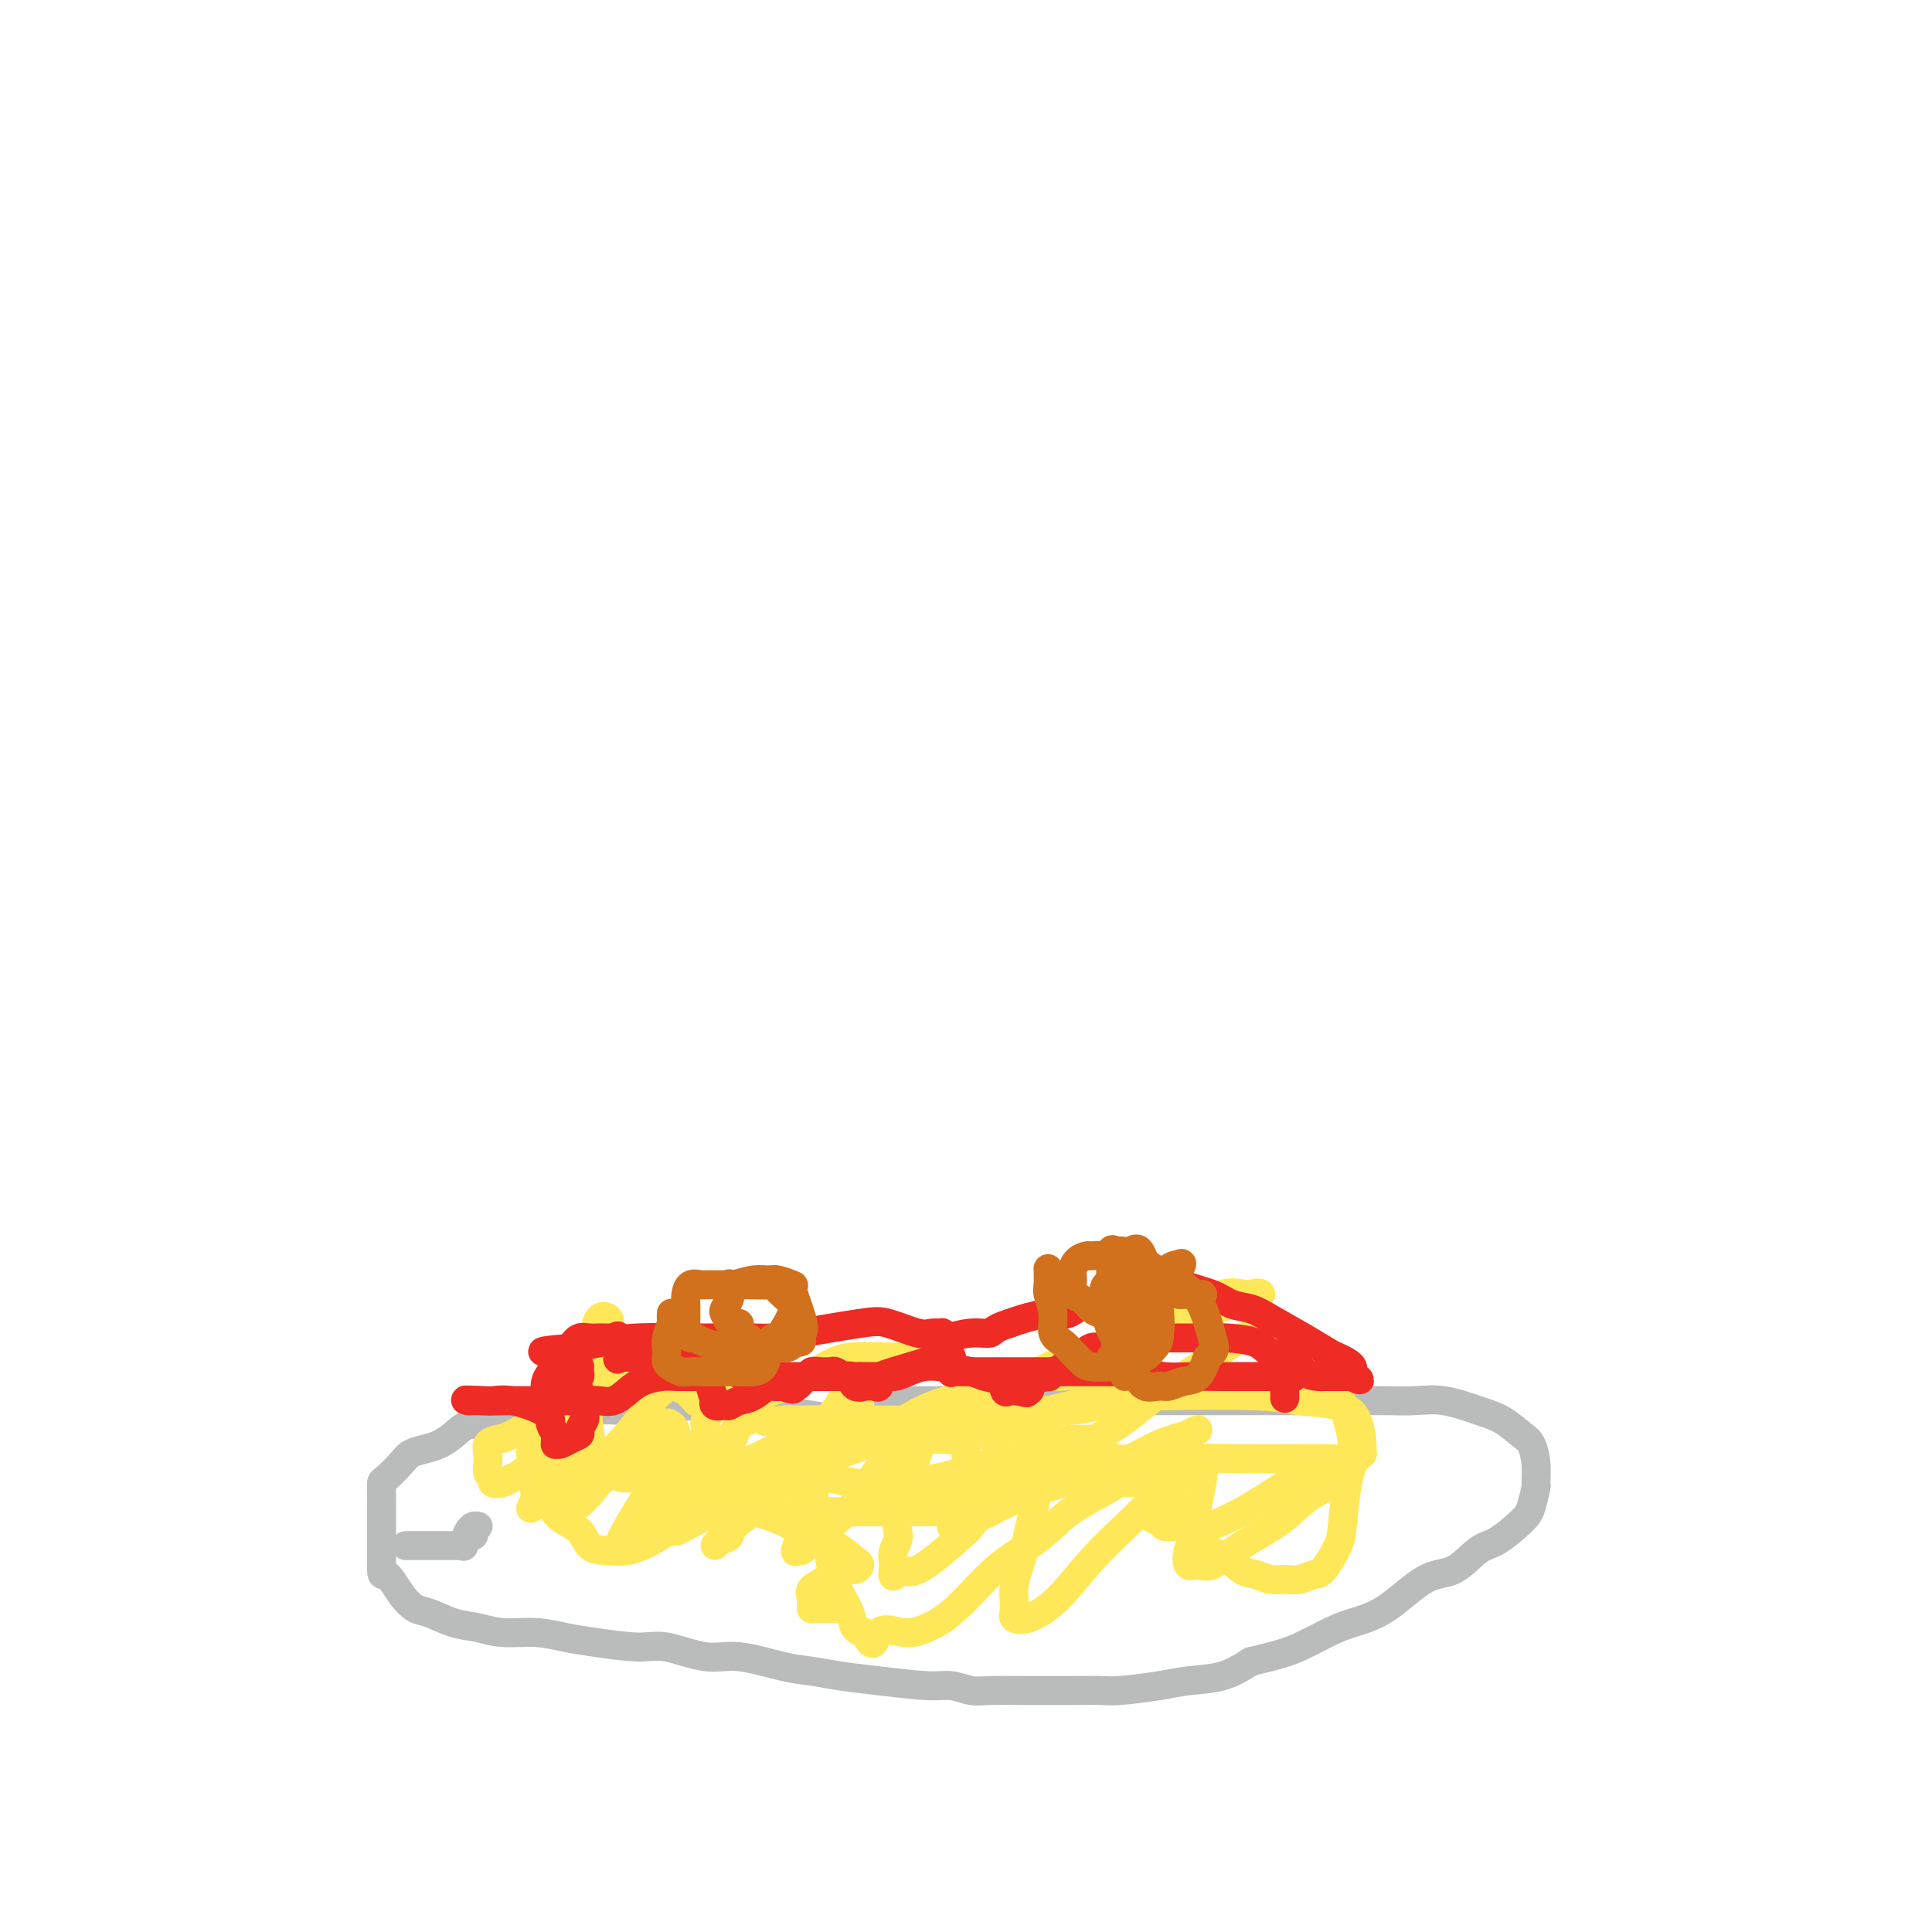 <svg viewBox='0 0 400 400' version='1.1' xmlns='http://www.w3.org/2000/svg' xmlns:xlink='http://www.w3.org/1999/xlink'><g fill='none' stroke='#BABBBB' stroke-width='6' stroke-linecap='round' stroke-linejoin='round'><path d='M84,320c0.331,-0.000 0.662,-0.000 1,0c0.338,0.000 0.682,0.000 1,0c0.318,-0.000 0.611,-0.000 1,0c0.389,0.000 0.874,0.000 1,0c0.126,-0.000 -0.107,-0.000 0,0c0.107,0.000 0.555,0.000 1,0c0.445,-0.000 0.889,-0.000 1,0c0.111,0.000 -0.110,0.000 0,0c0.110,-0.000 0.552,-0.000 1,0c0.448,0.000 0.904,0.000 1,0c0.096,-0.000 -0.167,-0.000 0,0c0.167,0.000 0.766,0.000 1,0c0.234,-0.000 0.105,-0.000 0,0c-0.105,0.000 -0.187,0.002 0,0c0.187,-0.002 0.641,-0.006 1,0c0.359,0.006 0.622,0.022 1,0c0.378,-0.022 0.871,-0.083 1,0c0.129,0.083 -0.106,0.309 0,0c0.106,-0.309 0.553,-1.155 1,-2'/><path d='M97,318c2.023,-0.265 0.581,0.073 0,0c-0.581,-0.073 -0.300,-0.556 0,-1c0.300,-0.444 0.619,-0.850 1,-1c0.381,-0.150 0.823,-0.043 1,0c0.177,0.043 0.088,0.021 0,0'/><path d='M191,295c-1.108,0.006 -2.216,0.013 -3,0c-0.784,-0.013 -1.244,-0.045 -2,0c-0.756,0.045 -1.806,0.166 -4,0c-2.194,-0.166 -5.530,-0.619 -8,-1c-2.470,-0.381 -4.072,-0.692 -6,-1c-1.928,-0.308 -4.182,-0.615 -6,-1c-1.818,-0.385 -3.199,-0.849 -5,-1c-1.801,-0.151 -4.021,0.011 -6,0c-1.979,-0.011 -3.717,-0.197 -7,0c-3.283,0.197 -8.113,0.775 -11,1c-2.887,0.225 -3.832,0.098 -5,0c-1.168,-0.098 -2.559,-0.166 -4,0c-1.441,0.166 -2.931,0.565 -5,1c-2.069,0.435 -4.717,0.907 -7,1c-2.283,0.093 -4.200,-0.193 -6,0c-1.800,0.193 -3.482,0.864 -5,1c-1.518,0.136 -2.872,-0.262 -4,0c-1.128,0.262 -2.030,1.185 -3,2c-0.970,0.815 -2.007,1.521 -3,2c-0.993,0.479 -1.940,0.729 -3,1c-1.060,0.271 -2.231,0.561 -3,1c-0.769,0.439 -1.134,1.026 -2,2c-0.866,0.974 -2.232,2.336 -3,3c-0.768,0.664 -0.938,0.629 -1,1c-0.062,0.371 -0.017,1.148 0,2c0.017,0.852 0.004,1.778 0,3c-0.004,1.222 -0.001,2.740 0,4c0.001,1.260 0.000,2.262 0,3c-0.000,0.738 -0.000,1.211 0,2c0.000,0.789 0.000,1.895 0,3'/><path d='M79,324c-0.070,3.041 0.255,1.645 1,2c0.745,0.355 1.910,2.462 3,4c1.090,1.538 2.105,2.507 3,3c0.895,0.493 1.669,0.509 3,1c1.331,0.491 3.219,1.455 5,2c1.781,0.545 3.455,0.670 5,1c1.545,0.330 2.962,0.863 5,1c2.038,0.137 4.698,-0.123 7,0c2.302,0.123 4.246,0.629 6,1c1.754,0.371 3.318,0.605 6,1c2.682,0.395 6.481,0.950 9,1c2.519,0.050 3.757,-0.404 6,0c2.243,0.404 5.490,1.666 8,2c2.510,0.334 4.284,-0.262 7,0c2.716,0.262 6.376,1.381 9,2c2.624,0.619 4.214,0.739 6,1c1.786,0.261 3.770,0.662 6,1c2.230,0.338 4.708,0.612 8,1c3.292,0.388 7.399,0.888 10,1c2.601,0.112 3.695,-0.166 5,0c1.305,0.166 2.822,0.777 4,1c1.178,0.223 2.017,0.060 4,0c1.983,-0.060 5.110,-0.015 7,0c1.890,0.015 2.542,0.001 4,0c1.458,-0.001 3.720,0.010 6,0c2.280,-0.010 4.576,-0.043 6,0c1.424,0.043 1.975,0.161 4,0c2.025,-0.161 5.522,-0.600 8,-1c2.478,-0.400 3.936,-0.762 6,-1c2.064,-0.238 4.732,-0.354 7,-1c2.268,-0.646 4.134,-1.823 6,-3'/><path d='M259,344c6.136,-1.452 7.977,-2.081 10,-3c2.023,-0.919 4.227,-2.127 6,-3c1.773,-0.873 3.114,-1.411 5,-2c1.886,-0.589 4.316,-1.230 7,-3c2.684,-1.770 5.622,-4.669 8,-6c2.378,-1.331 4.195,-1.092 6,-2c1.805,-0.908 3.598,-2.962 5,-4c1.402,-1.038 2.414,-1.060 4,-2c1.586,-0.940 3.746,-2.799 5,-4c1.254,-1.201 1.601,-1.743 2,-3c0.399,-1.257 0.849,-3.228 1,-4c0.151,-0.772 0.005,-0.346 0,-1c-0.005,-0.654 0.133,-2.387 0,-4c-0.133,-1.613 -0.537,-3.105 -1,-4c-0.463,-0.895 -0.986,-1.192 -2,-2c-1.014,-0.808 -2.519,-2.125 -4,-3c-1.481,-0.875 -2.936,-1.306 -5,-2c-2.064,-0.694 -4.736,-1.650 -7,-2c-2.264,-0.350 -4.120,-0.094 -6,0c-1.880,0.094 -3.783,0.025 -6,0c-2.217,-0.025 -4.749,-0.007 -7,0c-2.251,0.007 -4.222,0.002 -8,0c-3.778,-0.002 -9.365,-0.000 -13,0c-3.635,0.000 -5.319,0.000 -7,0c-1.681,-0.000 -3.358,-0.000 -5,0c-1.642,0.000 -3.249,0.000 -5,0c-1.751,-0.000 -3.646,-0.000 -5,0c-1.354,0.000 -2.167,0.000 -3,0c-0.833,-0.000 -1.686,-0.000 -3,0c-1.314,0.000 -3.090,0.000 -5,0c-1.910,-0.000 -3.955,-0.000 -6,0'/><path d='M220,290c-13.015,0.000 -6.052,0.000 -4,0c2.052,0.000 -0.805,0.000 -3,0c-2.195,0.000 -3.727,0.000 -5,0c-1.273,0.000 -2.288,0.000 -3,0c-0.712,0.000 -1.122,0.000 -2,0c-0.878,0.000 -2.224,0.000 -3,0c-0.776,0.000 -0.980,0.000 -2,0c-1.020,0.000 -2.854,0.000 -4,0c-1.146,0.000 -1.603,0.000 -3,0c-1.397,0.000 -3.733,0.000 -5,0c-1.267,0.000 -1.463,0.000 -2,0c-0.537,0.000 -1.414,0.000 -2,0c-0.586,-0.000 -0.882,-0.000 -1,0c-0.118,0.000 -0.059,0.000 0,0'/></g>
<g fill='none' stroke='#FEE859' stroke-width='6' stroke-linecap='round' stroke-linejoin='round'><path d='M159,307c-0.706,0.340 -1.412,0.679 -2,1c-0.588,0.321 -1.057,0.622 -2,1c-0.943,0.378 -2.359,0.833 -3,1c-0.641,0.167 -0.506,0.045 -1,0c-0.494,-0.045 -1.615,-0.014 -3,0c-1.385,0.014 -3.032,0.011 -4,0c-0.968,-0.011 -1.256,-0.031 -2,0c-0.744,0.031 -1.942,0.114 -3,0c-1.058,-0.114 -1.974,-0.425 -3,-1c-1.026,-0.575 -2.163,-1.415 -3,-2c-0.837,-0.585 -1.376,-0.913 -2,-1c-0.624,-0.087 -1.333,0.069 -2,0c-0.667,-0.069 -1.292,-0.363 -2,-1c-0.708,-0.637 -1.498,-1.616 -2,-2c-0.502,-0.384 -0.716,-0.173 -1,0c-0.284,0.173 -0.637,0.307 -1,-1c-0.363,-1.307 -0.735,-4.055 -1,-6c-0.265,-1.945 -0.423,-3.088 0,-6c0.423,-2.912 1.427,-7.592 2,-10c0.573,-2.408 0.714,-2.543 1,-3c0.286,-0.457 0.716,-1.236 1,-2c0.284,-0.764 0.423,-1.513 0,-2c-0.423,-0.487 -1.406,-0.710 -2,0c-0.594,0.710 -0.797,2.355 -1,4'/><path d='M123,277c-0.593,0.731 -0.576,0.559 -2,3c-1.424,2.441 -4.291,7.495 -6,10c-1.709,2.505 -2.262,2.462 -3,4c-0.738,1.538 -1.662,4.658 -2,6c-0.338,1.342 -0.089,0.905 0,1c0.089,0.095 0.019,0.721 0,1c-0.019,0.279 0.014,0.211 0,1c-0.014,0.789 -0.075,2.437 0,3c0.075,0.563 0.285,0.042 1,1c0.715,0.958 1.936,3.395 3,5c1.064,1.605 1.971,2.379 3,3c1.029,0.621 2.182,1.090 3,2c0.818,0.910 1.303,2.263 2,3c0.697,0.737 1.607,0.860 3,1c1.393,0.140 3.269,0.296 5,0c1.731,-0.296 3.315,-1.046 5,-2c1.685,-0.954 3.469,-2.112 5,-3c1.531,-0.888 2.809,-1.506 5,-3c2.191,-1.494 5.295,-3.866 7,-5c1.705,-1.134 2.013,-1.031 3,-1c0.987,0.031 2.655,-0.008 4,0c1.345,0.008 2.367,0.065 3,0c0.633,-0.065 0.876,-0.253 2,0c1.124,0.253 3.130,0.945 4,2c0.870,1.055 0.604,2.473 1,4c0.396,1.527 1.453,3.162 2,5c0.547,1.838 0.583,3.879 1,6c0.417,2.121 1.215,4.321 2,6c0.785,1.679 1.558,2.837 2,4c0.442,1.163 0.555,2.332 1,3c0.445,0.668 1.223,0.834 2,1'/><path d='M179,338c2.140,4.479 1.991,1.178 3,0c1.009,-1.178 3.175,-0.233 5,0c1.825,0.233 3.310,-0.247 5,-1c1.690,-0.753 3.585,-1.778 6,-4c2.415,-2.222 5.348,-5.639 8,-8c2.652,-2.361 5.022,-3.666 7,-5c1.978,-1.334 3.563,-2.698 5,-4c1.437,-1.302 2.726,-2.544 5,-4c2.274,-1.456 5.533,-3.127 7,-4c1.467,-0.873 1.143,-0.949 2,-1c0.857,-0.051 2.896,-0.077 4,0c1.104,0.077 1.273,0.259 2,0c0.727,-0.259 2.010,-0.958 3,0c0.990,0.958 1.686,3.574 3,5c1.314,1.426 3.247,1.663 4,3c0.753,1.337 0.326,3.774 1,5c0.674,1.226 2.449,1.242 4,2c1.551,0.758 2.879,2.257 4,3c1.121,0.743 2.033,0.731 3,1c0.967,0.269 1.987,0.819 3,1c1.013,0.181 2.019,-0.006 3,0c0.981,0.006 1.936,0.204 3,0c1.064,-0.204 2.235,-0.810 3,-1c0.765,-0.190 1.123,0.036 2,-1c0.877,-1.036 2.274,-3.333 3,-5c0.726,-1.667 0.782,-2.704 1,-5c0.218,-2.296 0.600,-5.853 1,-8c0.400,-2.147 0.819,-2.885 1,-4c0.181,-1.115 0.126,-2.608 0,-4c-0.126,-1.392 -0.322,-2.683 -1,-5c-0.678,-2.317 -1.839,-5.658 -3,-9'/><path d='M276,285c-1.041,-3.521 -1.642,-3.324 -2,-4c-0.358,-0.676 -0.473,-2.226 -3,-3c-2.527,-0.774 -7.465,-0.771 -10,-1c-2.535,-0.229 -2.667,-0.690 -4,0c-1.333,0.690 -3.868,2.530 -6,4c-2.132,1.470 -3.860,2.571 -6,4c-2.140,1.429 -4.691,3.185 -7,5c-2.309,1.815 -4.375,3.688 -8,6c-3.625,2.312 -8.809,5.061 -11,6c-2.191,0.939 -1.389,0.067 -2,0c-0.611,-0.067 -2.635,0.670 -4,1c-1.365,0.330 -2.070,0.254 -3,0c-0.930,-0.254 -2.084,-0.685 -3,-2c-0.916,-1.315 -1.594,-3.512 -2,-5c-0.406,-1.488 -0.541,-2.267 -1,-3c-0.459,-0.733 -1.242,-1.422 -2,-3c-0.758,-1.578 -1.489,-4.047 -2,-5c-0.511,-0.953 -0.800,-0.391 -2,-1c-1.200,-0.609 -3.312,-2.388 -5,-3c-1.688,-0.612 -2.953,-0.056 -6,0c-3.047,0.056 -7.878,-0.388 -11,0c-3.122,0.388 -4.536,1.607 -7,3c-2.464,1.393 -5.980,2.958 -9,4c-3.020,1.042 -5.546,1.561 -7,2c-1.454,0.439 -1.838,0.799 -3,1c-1.162,0.201 -3.103,0.243 -4,0c-0.897,-0.243 -0.749,-0.769 -1,-1c-0.251,-0.231 -0.902,-0.165 -1,0c-0.098,0.165 0.358,0.429 0,0c-0.358,-0.429 -1.531,-1.551 -2,-2c-0.469,-0.449 -0.235,-0.224 0,0'/><path d='M142,288c-1.767,-0.769 -2.184,-1.191 -3,-1c-0.816,0.191 -2.032,0.993 -3,2c-0.968,1.007 -1.688,2.217 -3,4c-1.312,1.783 -3.217,4.138 -5,6c-1.783,1.862 -3.444,3.230 -4,4c-0.556,0.770 -0.006,0.940 0,1c0.006,0.060 -0.532,0.010 0,0c0.532,-0.010 2.133,0.022 3,0c0.867,-0.022 1.001,-0.097 2,0c0.999,0.097 2.862,0.365 4,1c1.138,0.635 1.549,1.635 2,2c0.451,0.365 0.940,0.093 2,0c1.060,-0.093 2.691,-0.007 4,0c1.309,0.007 2.295,-0.066 5,-1c2.705,-0.934 7.127,-2.731 10,-4c2.873,-1.269 4.196,-2.012 6,-3c1.804,-0.988 4.090,-2.220 6,-3c1.910,-0.780 3.443,-1.106 5,-2c1.557,-0.894 3.139,-2.354 4,-3c0.861,-0.646 1.000,-0.477 1,0c-0.000,0.477 -0.140,1.264 -1,2c-0.860,0.736 -2.441,1.422 -4,3c-1.559,1.578 -3.096,4.048 -5,6c-1.904,1.952 -4.176,3.388 -6,5c-1.824,1.612 -3.200,3.401 -5,5c-1.800,1.599 -4.023,3.007 -5,4c-0.977,0.993 -0.708,1.569 -1,2c-0.292,0.431 -1.146,0.715 -2,1'/><path d='M149,319c-3.563,3.577 1.529,-1.482 4,-4c2.471,-2.518 2.321,-2.496 3,-3c0.679,-0.504 2.187,-1.532 4,-3c1.813,-1.468 3.929,-3.374 7,-5c3.071,-1.626 7.096,-2.971 10,-4c2.904,-1.029 4.687,-1.743 7,-2c2.313,-0.257 5.156,-0.056 7,0c1.844,0.056 2.691,-0.034 4,0c1.309,0.034 3.081,0.193 4,0c0.919,-0.193 0.985,-0.736 1,0c0.015,0.736 -0.020,2.751 0,4c0.020,1.249 0.096,1.731 0,3c-0.096,1.269 -0.363,3.323 -1,5c-0.637,1.677 -1.645,2.976 -2,4c-0.355,1.024 -0.056,1.772 0,2c0.056,0.228 -0.132,-0.064 0,0c0.132,0.064 0.583,0.485 2,0c1.417,-0.485 3.801,-1.875 6,-3c2.199,-1.125 4.213,-1.986 6,-3c1.787,-1.014 3.346,-2.181 5,-3c1.654,-0.819 3.403,-1.292 5,-2c1.597,-0.708 3.043,-1.653 4,-2c0.957,-0.347 1.427,-0.097 2,0c0.573,0.097 1.250,0.040 2,0c0.750,-0.040 1.574,-0.063 2,0c0.426,0.063 0.454,0.213 1,0c0.546,-0.213 1.608,-0.788 3,-1c1.392,-0.212 3.112,-0.061 5,0c1.888,0.061 3.944,0.030 6,0'/><path d='M246,302c4.861,-0.155 6.512,-0.043 10,0c3.488,0.043 8.813,0.016 12,0c3.187,-0.016 4.235,-0.020 6,0c1.765,0.020 4.247,0.064 5,0c0.753,-0.064 -0.223,-0.236 -1,0c-0.777,0.236 -1.356,0.879 -2,1c-0.644,0.121 -1.355,-0.279 -4,1c-2.645,1.279 -7.224,4.238 -10,6c-2.776,1.762 -3.748,2.328 -5,3c-1.252,0.672 -2.784,1.449 -4,2c-1.216,0.551 -2.117,0.876 -3,1c-0.883,0.124 -1.748,0.046 -3,0c-1.252,-0.046 -2.892,-0.061 -4,0c-1.108,0.061 -1.684,0.198 -2,0c-0.316,-0.198 -0.372,-0.732 -1,-1c-0.628,-0.268 -1.827,-0.271 -2,-2c-0.173,-1.729 0.680,-5.186 1,-7c0.320,-1.814 0.107,-1.986 1,-3c0.893,-1.014 2.892,-2.870 4,-4c1.108,-1.130 1.326,-1.534 2,-2c0.674,-0.466 1.805,-0.995 2,-1c0.195,-0.005 -0.547,0.513 -2,1c-1.453,0.487 -3.616,0.943 -6,2c-2.384,1.057 -4.990,2.716 -8,4c-3.010,1.284 -6.426,2.192 -9,3c-2.574,0.808 -4.307,1.517 -6,2c-1.693,0.483 -3.347,0.742 -5,1'/><path d='M212,309c-5.669,1.826 -2.843,0.391 -2,0c0.843,-0.391 -0.299,0.263 -1,0c-0.701,-0.263 -0.963,-1.444 -1,-2c-0.037,-0.556 0.149,-0.489 1,-1c0.851,-0.511 2.365,-1.601 4,-3c1.635,-1.399 3.390,-3.107 5,-4c1.610,-0.893 3.077,-0.971 4,-1c0.923,-0.029 1.304,-0.008 2,0c0.696,0.008 1.707,0.003 2,0c0.293,-0.003 -0.134,-0.002 0,0c0.134,0.002 0.827,0.007 0,0c-0.827,-0.007 -3.175,-0.027 -4,0c-0.825,0.027 -0.126,0.100 -3,1c-2.874,0.900 -9.322,2.627 -14,4c-4.678,1.373 -7.587,2.393 -11,3c-3.413,0.607 -7.329,0.801 -10,1c-2.671,0.199 -4.098,0.404 -7,0c-2.902,-0.404 -7.280,-1.416 -9,-2c-1.720,-0.584 -0.783,-0.742 -1,-1c-0.217,-0.258 -1.588,-0.618 -2,-1c-0.412,-0.382 0.137,-0.786 0,-1c-0.137,-0.214 -0.958,-0.240 0,-1c0.958,-0.760 3.695,-2.256 6,-3c2.305,-0.744 4.179,-0.737 6,-1c1.821,-0.263 3.589,-0.797 5,-1c1.411,-0.203 2.467,-0.074 3,0c0.533,0.074 0.545,0.092 1,0c0.455,-0.092 1.353,-0.294 0,0c-1.353,0.294 -4.958,1.084 -8,2c-3.042,0.916 -5.521,1.958 -8,3'/><path d='M170,301c-3.260,1.469 -3.910,2.642 -6,4c-2.090,1.358 -5.621,2.902 -10,5c-4.379,2.098 -9.607,4.749 -12,6c-2.393,1.251 -1.950,1.103 -2,1c-0.050,-0.103 -0.591,-0.159 -1,0c-0.409,0.159 -0.684,0.533 -1,0c-0.316,-0.533 -0.671,-1.974 -1,-2c-0.329,-0.026 -0.631,1.361 0,0c0.631,-1.361 2.194,-5.472 3,-8c0.806,-2.528 0.854,-3.472 2,-5c1.146,-1.528 3.389,-3.639 4,-5c0.611,-1.361 -0.411,-1.973 0,-3c0.411,-1.027 2.253,-2.470 3,-4c0.747,-1.530 0.398,-3.146 0,-4c-0.398,-0.854 -0.845,-0.944 -1,-1c-0.155,-0.056 -0.018,-0.078 -2,0c-1.982,0.078 -6.082,0.256 -9,0c-2.918,-0.256 -4.654,-0.945 -7,0c-2.346,0.945 -5.302,3.523 -8,5c-2.698,1.477 -5.140,1.851 -8,3c-2.860,1.149 -6.140,3.072 -8,4c-1.860,0.928 -2.302,0.860 -3,1c-0.698,0.140 -1.652,0.489 -2,1c-0.348,0.511 -0.089,1.183 0,2c0.089,0.817 0.008,1.778 0,2c-0.008,0.222 0.056,-0.293 0,0c-0.056,0.293 -0.233,1.396 0,2c0.233,0.604 0.877,0.708 1,1c0.123,0.292 -0.275,0.771 0,1c0.275,0.229 1.221,0.208 2,0c0.779,-0.208 1.389,-0.604 2,-1'/><path d='M106,306c1.770,-0.526 3.696,-2.340 5,-4c1.304,-1.660 1.986,-3.167 4,-6c2.014,-2.833 5.361,-6.993 7,-9c1.639,-2.007 1.570,-1.863 2,-2c0.430,-0.137 1.359,-0.555 2,-1c0.641,-0.445 0.992,-0.915 1,-1c0.008,-0.085 -0.329,0.217 -1,1c-0.671,0.783 -1.678,2.049 -2,3c-0.322,0.951 0.039,1.587 -1,3c-1.039,1.413 -3.480,3.604 -6,7c-2.520,3.396 -5.121,7.997 -6,10c-0.879,2.003 -0.036,1.409 0,2c0.036,0.591 -0.735,2.367 -1,3c-0.265,0.633 -0.022,0.122 0,0c0.022,-0.122 -0.175,0.143 0,0c0.175,-0.143 0.722,-0.695 1,-1c0.278,-0.305 0.286,-0.364 1,-1c0.714,-0.636 2.135,-1.849 3,-3c0.865,-1.151 1.173,-2.242 2,-3c0.827,-0.758 2.173,-1.184 3,-2c0.827,-0.816 1.136,-2.021 1,-2c-0.136,0.021 -0.715,1.267 -1,2c-0.285,0.733 -0.275,0.952 -1,2c-0.725,1.048 -2.183,2.926 -3,4c-0.817,1.074 -0.992,1.346 -1,2c-0.008,0.654 0.153,1.691 0,2c-0.153,0.309 -0.618,-0.109 0,0c0.618,0.109 2.319,0.745 4,0c1.681,-0.745 3.340,-2.873 5,-5'/><path d='M124,307c2.077,-1.579 2.769,-3.027 4,-4c1.231,-0.973 3.000,-1.470 5,-3c2.000,-1.530 4.232,-4.094 5,-5c0.768,-0.906 0.072,-0.153 0,0c-0.072,0.153 0.480,-0.294 1,0c0.520,0.294 1.010,1.330 1,2c-0.010,0.670 -0.518,0.976 -1,2c-0.482,1.024 -0.936,2.768 -2,5c-1.064,2.232 -2.736,4.951 -4,7c-1.264,2.049 -2.119,3.426 -3,5c-0.881,1.574 -1.788,3.345 -2,4c-0.212,0.655 0.272,0.195 1,0c0.728,-0.195 1.701,-0.126 2,0c0.299,0.126 -0.076,0.310 2,-2c2.076,-2.310 6.602,-7.115 9,-10c2.398,-2.885 2.667,-3.852 4,-5c1.333,-1.148 3.730,-2.477 5,-4c1.270,-1.523 1.411,-3.241 2,-4c0.589,-0.759 1.624,-0.558 2,-1c0.376,-0.442 0.094,-1.526 0,-2c-0.094,-0.474 0.002,-0.338 0,0c-0.002,0.338 -0.102,0.878 -1,2c-0.898,1.122 -2.595,2.826 -4,5c-1.405,2.174 -2.519,4.818 -4,7c-1.481,2.182 -3.330,3.901 -4,5c-0.670,1.099 -0.160,1.576 0,2c0.160,0.424 -0.029,0.794 0,1c0.029,0.206 0.277,0.248 1,0c0.723,-0.248 1.921,-0.785 4,-2c2.079,-1.215 5.040,-3.107 8,-5'/><path d='M155,307c3.338,-2.353 5.182,-4.735 8,-7c2.818,-2.265 6.611,-4.411 9,-7c2.389,-2.589 3.373,-5.619 4,-7c0.627,-1.381 0.897,-1.113 1,-1c0.103,0.113 0.038,0.070 0,0c-0.038,-0.070 -0.049,-0.166 0,0c0.049,0.166 0.160,0.596 0,2c-0.160,1.404 -0.590,3.784 -2,7c-1.410,3.216 -3.801,7.269 -5,10c-1.199,2.731 -1.207,4.139 -2,7c-0.793,2.861 -2.369,7.176 -3,9c-0.631,1.824 -0.315,1.159 0,1c0.315,-0.159 0.629,0.188 1,0c0.371,-0.188 0.800,-0.913 2,-2c1.200,-1.087 3.172,-2.538 5,-4c1.828,-1.462 3.511,-2.936 5,-5c1.489,-2.064 2.784,-4.718 4,-6c1.216,-1.282 2.354,-1.192 3,-2c0.646,-0.808 0.799,-2.514 1,-3c0.201,-0.486 0.450,0.250 1,0c0.550,-0.250 1.400,-1.485 2,-2c0.600,-0.515 0.950,-0.311 1,0c0.050,0.311 -0.201,0.730 0,1c0.201,0.270 0.852,0.393 0,3c-0.852,2.607 -3.208,7.699 -4,11c-0.792,3.301 -0.021,4.812 0,6c0.021,1.188 -0.708,2.054 -1,3c-0.292,0.946 -0.146,1.973 0,3'/><path d='M185,324c-0.494,4.293 0.273,1.527 1,1c0.727,-0.527 1.416,1.186 4,0c2.584,-1.186 7.065,-5.271 9,-7c1.935,-1.729 1.324,-1.100 2,-2c0.676,-0.900 2.640,-3.327 4,-5c1.360,-1.673 2.115,-2.593 3,-3c0.885,-0.407 1.900,-0.303 3,-1c1.100,-0.697 2.286,-2.196 3,-3c0.714,-0.804 0.958,-0.913 1,0c0.042,0.913 -0.118,2.846 0,3c0.118,0.154 0.513,-1.472 0,1c-0.513,2.472 -1.935,9.043 -3,13c-1.065,3.957 -1.775,5.300 -2,7c-0.225,1.700 0.033,3.756 0,5c-0.033,1.244 -0.357,1.677 0,2c0.357,0.323 1.396,0.538 3,0c1.604,-0.538 3.773,-1.828 6,-4c2.227,-2.172 4.513,-5.225 7,-8c2.487,-2.775 5.176,-5.272 7,-7c1.824,-1.728 2.783,-2.687 4,-4c1.217,-1.313 2.693,-2.979 4,-4c1.307,-1.021 2.445,-1.398 3,-2c0.555,-0.602 0.527,-1.430 1,-2c0.473,-0.570 1.449,-0.881 2,-1c0.551,-0.119 0.678,-0.046 1,0c0.322,0.046 0.839,0.064 1,0c0.161,-0.064 -0.034,-0.209 0,0c0.034,0.209 0.295,0.774 0,3c-0.295,2.226 -1.148,6.113 -2,10'/><path d='M247,316c-0.202,2.958 -0.707,3.853 -1,5c-0.293,1.147 -0.372,2.545 0,3c0.372,0.455 1.197,-0.035 2,0c0.803,0.035 1.586,0.594 3,0c1.414,-0.594 3.460,-2.340 6,-4c2.540,-1.660 5.574,-3.233 8,-5c2.426,-1.767 4.244,-3.726 6,-5c1.756,-1.274 3.452,-1.861 5,-3c1.548,-1.139 2.949,-2.829 4,-4c1.051,-1.171 1.752,-1.823 2,-2c0.248,-0.177 0.045,0.122 0,0c-0.045,-0.122 0.070,-0.663 0,-2c-0.070,-1.337 -0.324,-3.469 -1,-5c-0.676,-1.531 -1.774,-2.462 -4,-3c-2.226,-0.538 -5.580,-0.684 -8,-1c-2.420,-0.316 -3.904,-0.801 -9,-1c-5.096,-0.199 -13.803,-0.113 -20,0c-6.197,0.113 -9.885,0.254 -14,1c-4.115,0.746 -8.657,2.096 -13,3c-4.343,0.904 -8.488,1.360 -12,2c-3.512,0.640 -6.390,1.464 -9,2c-2.610,0.536 -4.950,0.785 -6,1c-1.050,0.215 -0.808,0.395 -1,0c-0.192,-0.395 -0.818,-1.364 1,-3c1.818,-1.636 6.081,-3.939 10,-5c3.919,-1.061 7.495,-0.881 11,-2c3.505,-1.119 6.940,-3.537 10,-5c3.060,-1.463 5.747,-1.971 10,-3c4.253,-1.029 10.072,-2.580 14,-4c3.928,-1.420 5.964,-2.710 8,-4'/><path d='M249,272c11.191,-3.891 7.668,-2.117 7,-2c-0.668,0.117 1.518,-1.422 3,-2c1.482,-0.578 2.259,-0.196 2,0c-0.259,0.196 -1.556,0.206 -3,0c-1.444,-0.206 -3.036,-0.628 -5,0c-1.964,0.628 -4.299,2.305 -8,4c-3.701,1.695 -8.768,3.407 -12,5c-3.232,1.593 -4.630,3.068 -7,4c-2.370,0.932 -5.713,1.322 -8,2c-2.287,0.678 -3.519,1.646 -5,2c-1.481,0.354 -3.210,0.095 -4,0c-0.790,-0.095 -0.642,-0.026 -1,0c-0.358,0.026 -1.224,0.008 -2,0c-0.776,-0.008 -1.464,-0.005 -1,0c0.464,0.005 2.079,0.010 3,0c0.921,-0.010 1.149,-0.037 3,0c1.851,0.037 5.323,0.139 8,0c2.677,-0.139 4.557,-0.520 7,0c2.443,0.520 5.450,1.941 7,3c1.550,1.059 1.643,1.756 2,2c0.357,0.244 0.977,0.035 1,0c0.023,-0.035 -0.552,0.103 -1,0c-0.448,-0.103 -0.768,-0.448 -3,0c-2.232,0.448 -6.374,1.689 -10,2c-3.626,0.311 -6.734,-0.309 -12,0c-5.266,0.309 -12.690,1.547 -18,2c-5.310,0.453 -8.507,0.122 -13,0c-4.493,-0.122 -10.284,-0.035 -13,0c-2.716,0.035 -2.358,0.017 -2,0'/><path d='M164,294c-10.935,0.618 -2.773,0.165 -1,0c1.773,-0.165 -2.842,-0.040 0,0c2.842,0.040 13.142,-0.004 19,0c5.858,0.004 7.273,0.057 9,0c1.727,-0.057 3.765,-0.225 7,0c3.235,0.225 7.668,0.844 13,2c5.332,1.156 11.562,2.849 15,4c3.438,1.151 4.084,1.759 5,2c0.916,0.241 2.104,0.116 3,0c0.896,-0.116 1.502,-0.224 1,0c-0.502,0.224 -2.113,0.781 -3,1c-0.887,0.219 -1.050,0.100 -2,0c-0.950,-0.100 -2.685,-0.181 -5,0c-2.315,0.181 -5.209,0.623 -8,1c-2.791,0.377 -5.478,0.690 -11,2c-5.522,1.310 -13.877,3.619 -19,5c-5.123,1.381 -7.012,1.834 -9,2c-1.988,0.166 -4.073,0.044 -5,0c-0.927,-0.044 -0.694,-0.012 -1,0c-0.306,0.012 -1.151,0.003 -1,0c0.151,-0.003 1.299,-0.001 2,0c0.701,0.001 0.954,0.000 3,0c2.046,-0.000 5.886,-0.000 10,0c4.114,0.000 8.502,0.000 11,0c2.498,-0.000 3.107,-0.000 4,0c0.893,0.000 2.071,0.000 3,0c0.929,-0.000 1.610,-0.000 1,0c-0.610,0.000 -2.510,0.000 -4,0c-1.490,-0.000 -2.568,-0.000 -5,0c-2.432,0.000 -6.216,0.000 -10,0'/><path d='M186,313c-3.572,-0.001 -3.503,-0.004 -5,0c-1.497,0.004 -4.560,0.015 -12,0c-7.440,-0.015 -19.259,-0.057 -24,0c-4.741,0.057 -2.406,0.212 -2,0c0.406,-0.212 -1.118,-0.789 -2,-1c-0.882,-0.211 -1.122,-0.054 -1,0c0.122,0.054 0.607,0.005 1,0c0.393,-0.005 0.695,0.033 2,0c1.305,-0.033 3.615,-0.137 6,0c2.385,0.137 4.845,0.517 7,1c2.155,0.483 4.003,1.071 6,2c1.997,0.929 4.141,2.201 6,3c1.859,0.799 3.431,1.127 5,2c1.569,0.873 3.134,2.293 4,3c0.866,0.707 1.034,0.703 1,1c-0.034,0.297 -0.268,0.895 -1,1c-0.732,0.105 -1.962,-0.285 -3,0c-1.038,0.285 -1.886,1.243 -3,2c-1.114,0.757 -2.495,1.313 -3,2c-0.505,0.687 -0.134,1.505 0,2c0.134,0.495 0.032,0.669 0,1c-0.032,0.331 0.005,0.821 0,1c-0.005,0.179 -0.054,0.048 0,0c0.054,-0.048 0.210,-0.013 1,0c0.790,0.013 2.213,0.003 3,0c0.787,-0.003 0.939,-0.001 1,0c0.061,0.001 0.030,0.000 0,0'/></g>
<g fill='none' stroke='#EE2B24' stroke-width='6' stroke-linecap='round' stroke-linejoin='round'><path d='M120,283c0.008,-0.080 0.016,-0.161 0,0c-0.016,0.161 -0.055,0.563 0,1c0.055,0.437 0.204,0.908 0,1c-0.204,0.092 -0.761,-0.197 -1,0c-0.239,0.197 -0.162,0.880 0,1c0.162,0.120 0.408,-0.322 0,0c-0.408,0.322 -1.468,1.407 -2,2c-0.532,0.593 -0.534,0.693 -1,1c-0.466,0.307 -1.394,0.819 -2,1c-0.606,0.181 -0.889,0.030 -1,0c-0.111,-0.030 -0.048,0.060 0,0c0.048,-0.060 0.082,-0.268 0,-1c-0.082,-0.732 -0.279,-1.986 0,-3c0.279,-1.014 1.034,-1.788 2,-3c0.966,-1.212 2.142,-2.861 3,-4c0.858,-1.139 1.399,-1.769 2,-2c0.601,-0.231 1.261,-0.062 2,0c0.739,0.062 1.557,0.017 2,0c0.443,-0.017 0.510,-0.004 1,0c0.490,0.004 1.401,0.001 2,0c0.599,-0.001 0.885,-0.000 1,0c0.115,0.000 0.057,0.000 0,0'/><path d='M128,277c1.239,0.065 0.336,0.228 0,0c-0.336,-0.228 -0.105,-0.846 0,0c0.105,0.846 0.082,3.155 0,4c-0.082,0.845 -0.225,0.226 0,0c0.225,-0.226 0.819,-0.061 1,0c0.181,0.061 -0.050,0.016 0,0c0.050,-0.016 0.381,-0.005 1,0c0.619,0.005 1.527,0.002 2,0c0.473,-0.002 0.511,-0.003 1,0c0.489,0.003 1.430,0.011 2,0c0.570,-0.011 0.770,-0.041 1,0c0.230,0.041 0.490,0.155 1,0c0.510,-0.155 1.271,-0.577 2,-1c0.729,-0.423 1.425,-0.845 2,-1c0.575,-0.155 1.029,-0.041 1,0c-0.029,0.041 -0.541,0.009 0,0c0.541,-0.009 2.134,0.004 3,0c0.866,-0.004 1.005,-0.025 1,0c-0.005,0.025 -0.156,0.097 0,0c0.156,-0.097 0.617,-0.364 1,0c0.383,0.364 0.687,1.359 1,2c0.313,0.641 0.635,0.927 1,1c0.365,0.073 0.774,-0.069 1,0c0.226,0.069 0.269,0.348 1,1c0.731,0.652 2.149,1.678 3,2c0.851,0.322 1.135,-0.058 2,0c0.865,0.058 2.310,0.554 3,1c0.690,0.446 0.626,0.842 1,1c0.374,0.158 1.187,0.079 2,0'/><path d='M162,287c3.096,1.241 2.335,0.342 2,0c-0.335,-0.342 -0.243,-0.129 0,0c0.243,0.129 0.638,0.174 1,0c0.362,-0.174 0.692,-0.569 1,-1c0.308,-0.431 0.593,-0.900 1,-1c0.407,-0.100 0.935,0.170 1,0c0.065,-0.170 -0.335,-0.779 0,-1c0.335,-0.221 1.403,-0.055 2,0c0.597,0.055 0.724,-0.001 1,0c0.276,0.001 0.703,0.060 1,0c0.297,-0.060 0.466,-0.241 1,0c0.534,0.241 1.434,0.902 2,1c0.566,0.098 0.799,-0.367 1,0c0.201,0.367 0.368,1.564 1,2c0.632,0.436 1.727,0.109 2,0c0.273,-0.109 -0.275,-0.000 0,0c0.275,0.000 1.375,-0.108 2,0c0.625,0.108 0.775,0.432 1,0c0.225,-0.432 0.525,-1.619 1,-2c0.475,-0.381 1.125,0.044 2,0c0.875,-0.044 1.977,-0.559 3,-1c1.023,-0.441 1.969,-0.810 3,-1c1.031,-0.190 2.146,-0.201 4,0c1.854,0.201 4.446,0.614 6,1c1.554,0.386 2.068,0.744 3,1c0.932,0.256 2.281,0.409 3,1c0.719,0.591 0.809,1.621 1,2c0.191,0.379 0.483,0.108 1,0c0.517,-0.108 1.258,-0.054 2,0'/><path d='M211,288c2.646,0.760 1.261,0.161 1,0c-0.261,-0.161 0.603,0.116 1,0c0.397,-0.116 0.325,-0.626 0,-1c-0.325,-0.374 -0.905,-0.614 0,-1c0.905,-0.386 3.296,-0.920 4,-1c0.704,-0.080 -0.280,0.295 0,0c0.280,-0.295 1.823,-1.259 3,-2c1.177,-0.741 1.986,-1.260 3,-2c1.014,-0.740 2.233,-1.701 3,-2c0.767,-0.299 1.084,0.063 2,0c0.916,-0.063 2.433,-0.553 3,-1c0.567,-0.447 0.185,-0.852 1,-1c0.815,-0.148 2.827,-0.040 4,0c1.173,0.040 1.508,0.011 2,0c0.492,-0.011 1.142,-0.003 2,0c0.858,0.003 1.924,0.000 3,0c1.076,-0.000 2.161,0.002 3,0c0.839,-0.002 1.430,-0.007 2,0c0.570,0.007 1.118,0.027 2,0c0.882,-0.027 2.097,-0.102 4,0c1.903,0.102 4.492,0.381 6,1c1.508,0.619 1.934,1.577 3,2c1.066,0.423 2.772,0.309 4,1c1.228,0.691 1.977,2.185 3,3c1.023,0.815 2.319,0.950 3,1c0.681,0.050 0.746,0.013 1,0c0.254,-0.013 0.698,-0.004 1,0c0.302,0.004 0.462,0.001 1,0c0.538,-0.001 1.452,-0.000 2,0c0.548,0.000 0.728,0.000 1,0c0.272,-0.000 0.636,-0.000 1,0'/><path d='M280,285c3.050,1.174 0.675,0.608 0,0c-0.675,-0.608 0.350,-1.258 0,-2c-0.350,-0.742 -2.073,-1.575 -3,-2c-0.927,-0.425 -1.056,-0.442 -2,-1c-0.944,-0.558 -2.704,-1.658 -5,-3c-2.296,-1.342 -5.129,-2.926 -7,-4c-1.871,-1.074 -2.780,-1.639 -4,-2c-1.220,-0.361 -2.750,-0.517 -4,-1c-1.250,-0.483 -2.219,-1.291 -4,-2c-1.781,-0.709 -4.375,-1.318 -6,-2c-1.625,-0.682 -2.281,-1.437 -3,-2c-0.719,-0.563 -1.502,-0.936 -2,-1c-0.498,-0.064 -0.713,0.180 -1,0c-0.287,-0.180 -0.648,-0.782 -1,-1c-0.352,-0.218 -0.697,-0.050 -1,0c-0.303,0.050 -0.564,-0.018 -1,0c-0.436,0.018 -1.047,0.123 -1,0c0.047,-0.123 0.752,-0.474 0,0c-0.752,0.474 -2.961,1.773 -4,3c-1.039,1.227 -0.909,2.382 -1,3c-0.091,0.618 -0.404,0.699 -1,1c-0.596,0.301 -1.475,0.820 -2,1c-0.525,0.180 -0.698,0.019 -1,0c-0.302,-0.019 -0.735,0.103 -1,0c-0.265,-0.103 -0.364,-0.431 -1,0c-0.636,0.431 -1.810,1.621 -3,2c-1.190,0.379 -2.397,-0.052 -4,0c-1.603,0.052 -3.601,0.586 -5,1c-1.399,0.414 -2.200,0.707 -3,1'/><path d='M209,274c-3.525,1.088 -3.337,1.809 -4,2c-0.663,0.191 -2.178,-0.149 -4,0c-1.822,0.149 -3.951,0.786 -5,1c-1.049,0.214 -1.019,0.004 -1,0c0.019,-0.004 0.027,0.197 0,0c-0.027,-0.197 -0.090,-0.792 0,-1c0.090,-0.208 0.331,-0.029 0,0c-0.331,0.029 -1.235,-0.091 -2,0c-0.765,0.091 -1.389,0.392 -3,0c-1.611,-0.392 -4.207,-1.478 -6,-2c-1.793,-0.522 -2.784,-0.480 -6,0c-3.216,0.480 -8.658,1.396 -12,2c-3.342,0.604 -4.584,0.894 -6,1c-1.416,0.106 -3.006,0.028 -4,0c-0.994,-0.028 -1.391,-0.008 -2,0c-0.609,0.008 -1.430,0.002 -2,0c-0.570,-0.002 -0.888,-0.000 -1,0c-0.112,0.000 -0.018,-0.001 0,0c0.018,0.001 -0.039,0.003 -1,0c-0.961,-0.003 -2.827,-0.012 -4,0c-1.173,0.012 -1.655,0.044 -4,0c-2.345,-0.044 -6.554,-0.166 -10,0c-3.446,0.166 -6.127,0.619 -8,1c-1.873,0.381 -2.936,0.691 -4,1'/><path d='M120,279c-14.122,1.028 -4.926,1.098 -2,1c2.926,-0.098 -0.417,-0.363 -2,0c-1.583,0.363 -1.405,1.353 -1,2c0.405,0.647 1.036,0.951 2,2c0.964,1.049 2.259,2.843 3,4c0.741,1.157 0.926,1.676 1,2c0.074,0.324 0.035,0.454 0,1c-0.035,0.546 -0.068,1.508 0,2c0.068,0.492 0.236,0.514 0,1c-0.236,0.486 -0.876,1.436 -1,2c-0.124,0.564 0.268,0.740 0,1c-0.268,0.260 -1.196,0.602 -2,1c-0.804,0.398 -1.482,0.851 -2,1c-0.518,0.149 -0.875,-0.005 -1,0c-0.125,0.005 -0.019,0.171 0,0c0.019,-0.171 -0.050,-0.678 0,-1c0.050,-0.322 0.219,-0.458 0,-1c-0.219,-0.542 -0.825,-1.490 -1,-2c-0.175,-0.510 0.081,-0.581 0,-1c-0.081,-0.419 -0.497,-1.184 -2,-2c-1.503,-0.816 -4.091,-1.683 -6,-2c-1.909,-0.317 -3.139,-0.085 -4,0c-0.861,0.085 -1.355,0.023 -2,0c-0.645,-0.023 -1.443,-0.006 -2,0c-0.557,0.006 -0.873,0.002 -1,0c-0.127,-0.002 -0.063,-0.001 0,0'/><path d='M97,290c-1.882,-0.310 0.912,-0.083 3,0c2.088,0.083 3.468,0.024 5,0c1.532,-0.024 3.215,-0.012 6,0c2.785,0.012 6.674,0.025 9,0c2.326,-0.025 3.091,-0.087 4,0c0.909,0.087 1.962,0.325 3,0c1.038,-0.325 2.060,-1.211 3,-2c0.940,-0.789 1.799,-1.479 3,-2c1.201,-0.521 2.745,-0.873 4,-1c1.255,-0.127 2.220,-0.030 3,0c0.780,0.030 1.376,-0.009 2,0c0.624,0.009 1.278,0.064 2,0c0.722,-0.064 1.512,-0.248 2,0c0.488,0.248 0.674,0.928 1,2c0.326,1.072 0.794,2.537 1,3c0.206,0.463 0.152,-0.076 0,0c-0.152,0.076 -0.401,0.765 0,1c0.401,0.235 1.452,0.014 2,0c0.548,-0.014 0.594,0.178 1,0c0.406,-0.178 1.174,-0.727 2,-1c0.826,-0.273 1.711,-0.269 3,-1c1.289,-0.731 2.981,-2.196 4,-3c1.019,-0.804 1.366,-0.948 2,-1c0.634,-0.052 1.556,-0.014 2,0c0.444,0.014 0.411,0.004 1,0c0.589,-0.004 1.802,-0.001 3,0c1.198,0.001 2.383,0.000 3,0c0.617,-0.000 0.666,-0.000 1,0c0.334,0.000 0.953,0.000 2,0c1.047,-0.000 2.524,-0.000 4,0'/><path d='M178,285c3.053,0.012 3.686,0.042 4,0c0.314,-0.042 0.308,-0.155 3,-1c2.692,-0.845 8.080,-2.421 10,-3c1.920,-0.579 0.371,-0.162 0,0c-0.371,0.162 0.436,0.068 1,0c0.564,-0.068 0.887,-0.109 1,0c0.113,0.109 0.018,0.369 0,1c-0.018,0.631 0.041,1.633 0,2c-0.041,0.367 -0.183,0.098 0,0c0.183,-0.098 0.692,-0.026 1,0c0.308,0.026 0.415,0.007 1,0c0.585,-0.007 1.646,-0.002 3,0c1.354,0.002 3.000,0.001 5,0c2.000,-0.001 4.353,-0.000 6,0c1.647,0.000 2.588,0.000 4,0c1.412,-0.000 3.297,-0.000 5,0c1.703,0.000 3.226,0.000 4,0c0.774,-0.000 0.799,-0.000 1,0c0.201,0.000 0.577,0.000 1,0c0.423,-0.000 0.894,-0.001 1,0c0.106,0.001 -0.154,0.004 0,0c0.154,-0.004 0.720,-0.015 1,0c0.280,0.015 0.274,0.057 1,0c0.726,-0.057 2.184,-0.211 4,0c1.816,0.211 3.988,0.789 6,1c2.012,0.211 3.862,0.057 6,0c2.138,-0.057 4.563,-0.015 6,0c1.437,0.015 1.887,0.004 3,0c1.113,-0.004 2.889,-0.001 4,0c1.111,0.001 1.555,0.001 2,0'/><path d='M262,285c10.464,0.219 4.124,0.265 2,0c-2.124,-0.265 -0.033,-0.841 1,0c1.033,0.841 1.010,3.097 1,4c-0.010,0.903 -0.005,0.451 0,0'/></g>
<g fill='none' stroke='#D2711D' stroke-width='6' stroke-linecap='round' stroke-linejoin='round'><path d='M139,272c0.008,-0.104 0.016,-0.208 0,0c-0.016,0.208 -0.057,0.729 0,1c0.057,0.271 0.212,0.292 0,1c-0.212,0.708 -0.789,2.102 -1,3c-0.211,0.898 -0.054,1.301 0,2c0.054,0.699 0.007,1.694 0,2c-0.007,0.306 0.028,-0.076 0,0c-0.028,0.076 -0.118,0.609 0,1c0.118,0.391 0.444,0.641 1,1c0.556,0.359 1.343,0.828 2,1c0.657,0.172 1.183,0.046 2,0c0.817,-0.046 1.924,-0.012 3,0c1.076,0.012 2.122,0.004 3,0c0.878,-0.004 1.587,-0.002 2,0c0.413,0.002 0.531,0.006 1,0c0.469,-0.006 1.291,-0.022 2,0c0.709,0.022 1.306,0.083 2,0c0.694,-0.083 1.484,-0.309 2,-1c0.516,-0.691 0.758,-1.845 1,-3'/><path d='M159,280c0.679,-1.376 0.877,-2.816 1,-3c0.123,-0.184 0.171,0.887 1,0c0.829,-0.887 2.439,-3.734 3,-5c0.561,-1.266 0.073,-0.952 0,-1c-0.073,-0.048 0.269,-0.458 0,-1c-0.269,-0.542 -1.149,-1.217 -2,-2c-0.851,-0.783 -1.672,-1.674 -2,-2c-0.328,-0.326 -0.161,-0.088 -1,0c-0.839,0.088 -2.682,0.024 -4,0c-1.318,-0.024 -2.111,-0.008 -3,0c-0.889,0.008 -1.874,0.008 -3,0c-1.126,-0.008 -2.393,-0.025 -3,0c-0.607,0.025 -0.555,0.092 -1,0c-0.445,-0.092 -1.387,-0.341 -2,0c-0.613,0.341 -0.896,1.274 -1,2c-0.104,0.726 -0.029,1.245 0,2c0.029,0.755 0.011,1.747 0,2c-0.011,0.253 -0.014,-0.234 0,0c0.014,0.234 0.046,1.190 0,2c-0.046,0.810 -0.170,1.475 0,2c0.170,0.525 0.636,0.911 1,1c0.364,0.089 0.628,-0.120 1,0c0.372,0.120 0.852,0.568 2,1c1.148,0.432 2.964,0.848 4,1c1.036,0.152 1.293,0.042 2,0c0.707,-0.042 1.863,-0.014 3,0c1.137,0.014 2.253,0.014 3,0c0.747,-0.014 1.124,-0.042 2,0c0.876,0.042 2.250,0.155 3,0c0.750,-0.155 0.875,-0.577 1,-1'/><path d='M164,278c3.423,-0.035 1.481,-0.623 1,-1c-0.481,-0.377 0.501,-0.545 1,-1c0.499,-0.455 0.516,-1.198 0,-3c-0.516,-1.802 -1.566,-4.665 -2,-6c-0.434,-1.335 -0.253,-1.143 0,-1c0.253,0.143 0.579,0.238 0,0c-0.579,-0.238 -2.064,-0.809 -3,-1c-0.936,-0.191 -1.322,-0.000 -2,0c-0.678,0.000 -1.646,-0.189 -3,0c-1.354,0.189 -3.094,0.756 -4,1c-0.906,0.244 -0.978,0.163 -1,0c-0.022,-0.163 0.008,-0.409 0,0c-0.008,0.409 -0.052,1.475 0,2c0.052,0.525 0.199,0.511 0,1c-0.199,0.489 -0.745,1.480 -1,2c-0.255,0.520 -0.218,0.569 0,1c0.218,0.431 0.618,1.244 1,2c0.382,0.756 0.747,1.457 1,2c0.253,0.543 0.394,0.930 1,1c0.606,0.070 1.678,-0.177 2,0c0.322,0.177 -0.106,0.778 0,1c0.106,0.222 0.744,0.063 1,0c0.256,-0.063 0.128,-0.032 0,0'/><path d='M153,274c0.000,0.000 0.100,0.100 0.1,0.1'/><path d='M217,263c-0.009,-0.304 -0.018,-0.608 0,0c0.018,0.608 0.063,2.127 0,3c-0.063,0.873 -0.236,1.101 0,2c0.236,0.899 0.879,2.468 1,4c0.121,1.532 -0.279,3.027 0,4c0.279,0.973 1.237,1.424 2,2c0.763,0.576 1.331,1.279 2,2c0.669,0.721 1.441,1.461 2,2c0.559,0.539 0.907,0.876 2,1c1.093,0.124 2.932,0.033 4,0c1.068,-0.033 1.364,-0.009 2,0c0.636,0.009 1.610,0.003 2,0c0.390,-0.003 0.195,-0.001 0,0'/><path d='M249,268c-0.365,-0.001 -0.730,-0.002 -1,0c-0.270,0.002 -0.445,0.006 -1,0c-0.555,-0.006 -1.490,-0.022 -2,0c-0.510,0.022 -0.595,0.081 -1,0c-0.405,-0.081 -1.131,-0.302 -2,0c-0.869,0.302 -1.883,1.128 -3,2c-1.117,0.872 -2.338,1.792 -3,2c-0.662,0.208 -0.766,-0.295 -1,0c-0.234,0.295 -0.599,1.389 -1,2c-0.401,0.611 -0.840,0.740 -1,1c-0.160,0.260 -0.043,0.651 0,1c0.043,0.349 0.011,0.656 0,1c-0.011,0.344 -0.003,0.726 0,1c0.003,0.274 -0.001,0.442 0,1c0.001,0.558 0.006,1.506 0,2c-0.006,0.494 -0.025,0.532 0,1c0.025,0.468 0.094,1.365 0,2c-0.094,0.635 -0.349,1.008 0,1c0.349,-0.008 1.304,-0.398 2,0c0.696,0.398 1.135,1.584 2,2c0.865,0.416 2.157,0.062 3,0c0.843,-0.062 1.236,0.169 2,0c0.764,-0.169 1.898,-0.738 3,-1c1.102,-0.262 2.172,-0.218 3,-1c0.828,-0.782 1.414,-2.391 2,-4'/><path d='M250,281c1.884,-1.406 1.593,-1.921 1,-4c-0.593,-2.079 -1.488,-5.723 -3,-8c-1.512,-2.277 -3.639,-3.188 -5,-4c-1.361,-0.812 -1.955,-1.524 -3,-2c-1.045,-0.476 -2.541,-0.717 -4,-1c-1.459,-0.283 -2.881,-0.610 -4,-1c-1.119,-0.390 -1.936,-0.844 -3,-1c-1.064,-0.156 -2.376,-0.015 -3,0c-0.624,0.015 -0.559,-0.095 -1,0c-0.441,0.095 -1.388,0.397 -2,1c-0.612,0.603 -0.890,1.509 -1,2c-0.110,0.491 -0.052,0.569 0,1c0.052,0.431 0.098,1.215 0,2c-0.098,0.785 -0.340,1.569 0,2c0.340,0.431 1.263,0.508 2,1c0.737,0.492 1.289,1.400 2,2c0.711,0.600 1.580,0.891 2,1c0.420,0.109 0.392,0.036 1,0c0.608,-0.036 1.851,-0.034 3,0c1.149,0.034 2.205,0.101 3,0c0.795,-0.101 1.330,-0.371 2,-1c0.670,-0.629 1.475,-1.619 2,-2c0.525,-0.381 0.770,-0.154 1,-1c0.230,-0.846 0.447,-2.766 1,-4c0.553,-1.234 1.444,-1.781 2,-2c0.556,-0.219 0.778,-0.109 1,0'/><path d='M244,262c1.368,-1.262 0.287,0.584 0,1c-0.287,0.416 0.221,-0.596 0,0c-0.221,0.596 -1.171,2.800 -2,4c-0.829,1.200 -1.536,1.394 -2,2c-0.464,0.606 -0.684,1.623 -1,2c-0.316,0.377 -0.729,0.116 -1,0c-0.271,-0.116 -0.400,-0.085 -1,0c-0.600,0.085 -1.670,0.223 -2,0c-0.330,-0.223 0.080,-0.809 0,-1c-0.080,-0.191 -0.648,0.012 -1,0c-0.352,-0.012 -0.486,-0.239 -1,-1c-0.514,-0.761 -1.406,-2.058 -2,-3c-0.594,-0.942 -0.888,-1.531 -1,-2c-0.112,-0.469 -0.042,-0.820 0,-1c0.042,-0.180 0.056,-0.191 0,-1c-0.056,-0.809 -0.181,-2.417 0,-3c0.181,-0.583 0.667,-0.141 1,0c0.333,0.141 0.513,-0.018 1,0c0.487,0.018 1.279,0.214 2,0c0.721,-0.214 1.370,-0.839 2,0c0.630,0.839 1.243,3.143 2,4c0.757,0.857 1.660,0.268 2,1c0.340,0.732 0.117,2.785 0,4c-0.117,1.215 -0.128,1.594 0,3c0.128,1.406 0.395,3.841 0,5c-0.395,1.159 -1.453,1.043 -2,1c-0.547,-0.043 -0.585,-0.012 -1,0c-0.415,0.012 -1.208,0.006 -2,0'/><path d='M235,277c-0.850,0.080 -0.476,-0.219 -1,0c-0.524,0.219 -1.948,0.957 -3,0c-1.052,-0.957 -1.733,-3.609 -2,-5c-0.267,-1.391 -0.121,-1.521 0,-2c0.121,-0.479 0.215,-1.307 0,-2c-0.215,-0.693 -0.741,-1.251 0,-2c0.741,-0.749 2.749,-1.688 4,-2c1.251,-0.312 1.747,0.004 2,0c0.253,-0.004 0.264,-0.327 1,0c0.736,0.327 2.198,1.302 3,2c0.802,0.698 0.945,1.117 1,2c0.055,0.883 0.023,2.230 0,3c-0.023,0.770 -0.037,0.963 0,2c0.037,1.037 0.123,2.919 0,4c-0.123,1.081 -0.457,1.362 -1,2c-0.543,0.638 -1.294,1.634 -2,2c-0.706,0.366 -1.366,0.102 -2,0c-0.634,-0.102 -1.241,-0.043 -2,0c-0.759,0.043 -1.671,0.069 -2,0c-0.329,-0.069 -0.075,-0.232 0,-1c0.075,-0.768 -0.029,-2.142 0,-3c0.029,-0.858 0.191,-1.200 0,-2c-0.191,-0.800 -0.734,-2.057 -1,-3c-0.266,-0.943 -0.254,-1.573 0,-2c0.254,-0.427 0.748,-0.650 1,-1c0.252,-0.350 0.260,-0.825 1,-1c0.740,-0.175 2.211,-0.050 3,0c0.789,0.050 0.894,0.025 1,0'/><path d='M236,268c1.374,-0.428 1.809,0.502 2,1c0.191,0.498 0.139,0.564 0,2c-0.139,1.436 -0.365,4.241 -1,6c-0.635,1.759 -1.679,2.471 -2,3c-0.321,0.529 0.082,0.874 0,1c-0.082,0.126 -0.649,0.034 -1,0c-0.351,-0.034 -0.486,-0.009 -1,0c-0.514,0.009 -1.408,0.002 -2,0c-0.592,-0.002 -0.884,-0.001 -1,0c-0.116,0.001 -0.058,0.000 0,0'/></g>
</svg>